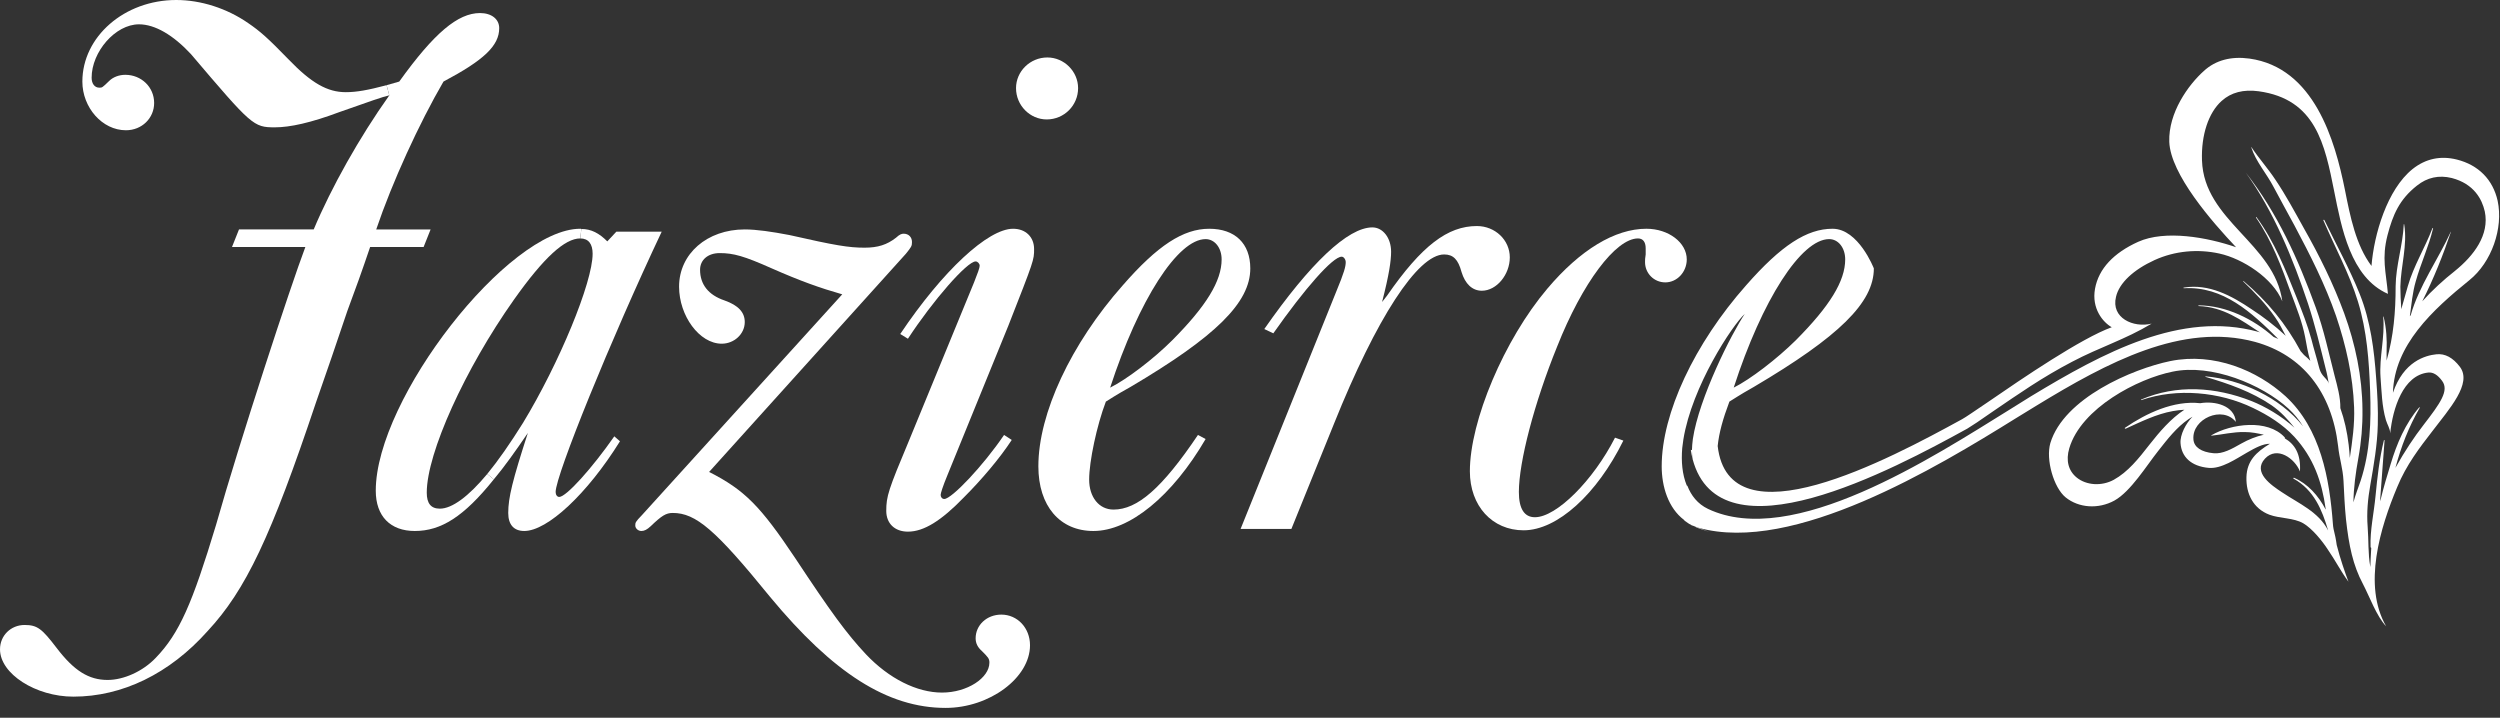 <?xml version="1.0" encoding="UTF-8" standalone="no"?><!DOCTYPE svg PUBLIC "-//W3C//DTD SVG 1.1//EN" "http://www.w3.org/Graphics/SVG/1.1/DTD/svg11.dtd"><svg width="100%" height="100%" viewBox="0 0 209 60" version="1.1" xmlns="http://www.w3.org/2000/svg" xmlns:xlink="http://www.w3.org/1999/xlink" xml:space="preserve" xmlns:serif="http://www.serif.com/" style="fill-rule:evenodd;clip-rule:evenodd;stroke-linejoin:round;stroke-miterlimit:2;"><rect x="0" y="0" width="209" height="60" fill="#333333" stroke="none"/><g id="header-white" serif:id="header/white"><g id="header"><g id="logo-brown" serif:id="logo/brown"><g><path id="Fill-1" d="M193.578,37.908l-0,-0.036l-0.018,-0c0.018,0.018 0.018,0.018 0.018,0.036m-15.925,-2.147c1.793,-1.226 4.076,-2.297 6.284,-2.053c1.226,-0.209 2.868,0.187 2.981,1.563c-1.113,-1.394 -3.679,-0.264 -3.548,1.451c0.038,0.658 0.66,1.074 1.68,1.168c0.774,0.075 1.528,-0.359 2.321,-0.809c0.603,-0.34 1.264,-0.604 1.887,-0.737c-0.49,-0.112 -1.019,-0.225 -1.605,-0.225c-0.944,-0.019 -1.848,0.207 -2.755,0.302c-0.037,0.017 -0.055,-0.038 -0.018,-0.038c1.66,-0.962 4.68,-1.376 6.113,0.169c0.037,0.037 0.037,0.076 0.019,0.095c0.831,0.488 1.357,1.318 1.264,2.768c-0.415,-1.072 -1.905,-2.166 -2.924,-1.072c-1.056,1.148 0.528,2.222 1.415,2.806c1.433,0.962 3.075,1.639 3.867,3.203c-0.508,-1.733 -1.189,-3.391 -2.887,-4.333c-0.056,-0.019 -0.02,-0.093 0.038,-0.076c1.131,0.49 2.038,1.489 2.643,2.658l-0,-0.057c-0.323,-2.299 -1.018,-4.277 -2.623,-6.03c-0.963,-1.036 -2.191,-1.809 -3.454,-2.41c-2.809,-1.358 -6.359,-1.679 -9.319,-0.661c-0.039,0.021 -0.057,-0.018 -0.039,-0.037c2.981,-1.282 6.226,-1.056 9.207,0.112c1.188,0.471 2.509,1.244 3.622,2.243c-0.546,-0.679 -1.131,-1.338 -1.924,-1.884c-1.659,-1.131 -3.603,-1.809 -5.528,-2.374c0,-0.02 0,-0.038 0.019,-0.038c2.906,0.244 6.227,1.751 8.152,4.182c-0.341,-0.547 -0.736,-1.037 -1.227,-1.489c-2.226,-2.034 -6.453,-3.766 -9.679,-3.089c-2.906,0.583 -7.641,3.035 -8.642,6.407c-0.302,1.018 -0.075,1.885 0.624,2.45c0.81,0.658 2.093,0.733 3.093,0.186c1.19,-0.658 2.076,-1.769 3,-2.957c0.813,-1.036 1.774,-2.167 2.905,-2.901c-0.32,0.019 -0.641,0.055 -0.962,0.113c-1.376,0.243 -2.697,0.904 -3.942,1.469c-0.058,0.018 -0.113,-0.057 -0.058,-0.075m2.756,1.96c-0.944,1.187 -2.283,3.372 -3.641,4.125c-1.342,0.737 -2.981,0.622 -4.077,-0.263c-0.999,-0.81 -1.678,-3.165 -1.281,-4.541c1.13,-3.75 6.847,-6.198 10.035,-6.858c3.644,-0.735 7.247,0.772 9.624,2.939c2.943,2.713 3.68,6.896 3.962,10.664c0.017,0.151 0.017,0.284 0.055,0.435c0.113,0.45 0.21,0.903 0.264,1.337c0.285,1.13 0.699,2.317 0.983,3.072c-0.641,-0.867 -1.113,-1.809 -1.717,-2.676c-0.473,-0.737 -1.322,-1.772 -2.057,-2.205c-0.812,-0.471 -1.962,-0.395 -2.83,-0.718c-1.378,-0.525 -1.962,-1.769 -1.925,-3.146c0.038,-1.355 0.813,-2.09 1.962,-2.787c-0.584,0 -1.187,0.319 -1.942,0.753c-0.889,0.509 -2.113,1.358 -3.171,1.263c-1.489,-0.131 -2.282,-0.942 -2.358,-2.056c-0.056,-0.715 0.453,-1.675 1.001,-2.222c-0.113,0.075 -0.246,0.133 -0.34,0.208c-0.982,0.678 -1.736,1.64 -2.547,2.676" style="fill:#fff;"/><path id="Fill-3" d="M142.014,44.126l0.866,0.34c-0.149,-0.057 -0.432,-0.151 -0.922,-0.32c-0.095,-0.039 -0.21,-0.076 -0.304,-0.151c0.115,0.055 0.227,0.094 0.36,0.131" style="fill:#fff;"/><path id="Fill-5" d="M141.203,43.788c0.15,0.093 0.301,0.169 0.451,0.207c-0.168,-0.057 -0.319,-0.132 -0.451,-0.207" style="fill:#fff;"/><path id="Fill-7" d="M141.448,37.627c0,0.263 0.018,0.508 0.055,0.716c-0.075,-0.227 -0.112,-0.471 -0.151,-0.737l0.096,0.021Z" style="fill:#fff;"/><path id="Fill-9" d="M140.937,43.6c0.095,0.075 0.171,0.131 0.266,0.188c-0.095,-0.057 -0.19,-0.113 -0.266,-0.188" style="fill:#fff;"/><g id="Group-13"><path id="Fill-11" d="M208.803,16.787c-0.396,-1.771 -1.603,-2.996 -3.413,-3.449c-1.359,-0.338 -2.605,-0.075 -3.698,0.793c-2.132,1.713 -3.227,5.464 -3.436,8.102c-1.3,-1.734 -1.772,-4.089 -2.226,-6.389c-0.83,-4.106 -2.566,-10.192 -7.981,-10.947c-1.527,-0.207 -2.83,0.133 -3.81,1.038c-1.303,1.167 -2.963,3.485 -2.888,5.915c0.095,2.714 3.586,6.707 5.585,8.818c-2.394,-0.828 -5.923,-1.469 -8.187,-0.452c-2.039,0.923 -3.302,2.243 -3.605,3.919c-0.302,1.659 0.661,2.807 1.397,3.222c-2.546,0.923 -7.397,4.222 -10.378,6.275c-1.036,0.697 -1.848,1.263 -2.131,1.413c-6.113,3.353 -19.49,10.494 -20.434,2.242c0.113,-1.112 0.435,-2.262 0.98,-3.712c0.418,-0.244 0.698,-0.471 2.038,-1.226c7.114,-4.201 10.037,-7.046 10.037,-9.91c0,0 -1.281,-3.315 -3.451,-3.315c-2.151,-0 -4.302,1.394 -7.227,4.729c-4.32,4.88 -7.057,10.701 -7.057,15.13c-0,1.695 0.548,3.485 1.869,4.484c0.039,0.076 0.093,0.112 0.151,0.133c0.094,0.075 0.17,0.129 0.265,0.187c0.15,0.095 0.3,0.169 0.452,0.209c0.114,0.054 0.226,0.092 0.359,0.13c7.905,2.205 19.905,-5.049 26.508,-9.156l1.754,-1.075c5.906,-3.599 12.17,-6.953 18.245,-5.313c3.963,1.094 6.415,4.184 6.945,8.705c0.111,1.092 0.395,1.828 0.452,2.92c0.056,1.092 0.094,2.092 0.207,3.204c0.244,2.224 0.585,3.843 1.415,5.407c0.547,1.036 1.133,2.694 1.943,3.543c-1.98,-3.428 -0.489,-8.273 0.925,-11.644c0.754,-1.848 1.905,-3.336 2.925,-4.654c1.433,-1.884 3.359,-3.995 2.319,-5.39c-0.583,-0.773 -1.243,-1.13 -1.962,-1.055c-0.943,0.095 -2.755,0.602 -3.641,3.223c0.114,-3.996 3.321,-6.934 6.395,-9.421c1.851,-1.49 2.851,-4.335 2.359,-6.633m-55.883,3.203c0.753,-0 1.339,0.716 1.339,1.696c-0,1.809 -1.284,3.9 -4.133,6.764c-1.585,1.564 -3.792,3.259 -5.187,3.956c2.376,-7.347 5.641,-12.416 7.981,-12.416m52.318,2.657c-0.981,0.773 -1.905,1.62 -2.737,2.544c0.944,-1.866 1.756,-3.901 2.397,-5.804c0,-0.019 0,-0.019 -0.017,-0c-1.019,2.242 -2.662,4.54 -3.341,6.953c-0.019,0.038 -0.037,0.056 -0.076,0.094c0.134,-0.998 0.228,-1.998 0.49,-2.901c0.417,-1.508 1.095,-2.921 1.454,-4.448c0,-0.019 -0.038,-0.038 -0.057,0c-0.623,1.641 -1.566,3.128 -2.057,4.842c-0.186,0.641 -0.359,1.282 -0.547,1.924c-0.038,-0.66 -0.075,-1.302 -0.075,-1.886c0.037,-1.732 0.605,-3.466 0.321,-5.2c-0,-0.037 -0.037,-0.037 -0.037,-0c-0.076,1.734 -0.661,3.411 -0.68,5.162c0,2.13 -0.169,4.165 -0.755,6.219l-0,-0.791c0.039,-0.98 -0.019,-1.923 -0.246,-2.864c-0,-0.038 -0.054,-0.038 -0.037,-0c0.152,1.695 -0.34,3.354 -0.226,5.031c0.093,1.204 0.111,2.431 0.453,3.599c0.113,0.375 0.357,0.734 0.357,1.111c0.208,-2.074 1.077,-4.88 3.191,-5.088c0.395,-0.036 0.774,0.188 1.149,0.698c0.604,0.81 -0.151,1.865 -1.547,3.674c-0.79,1.018 -1.583,2.205 -2.358,3.599c0.471,-1.771 1.114,-3.429 2.039,-5.032c-0,-0.019 -0.021,-0.037 -0.039,-0.037c-1.17,1.356 -1.887,3.053 -2.396,4.747c-0.283,0.925 -0.586,1.924 -0.831,2.941c-0.018,0.057 -0.036,0.112 -0.057,0.169c0.132,-1.696 0.248,-3.39 0.378,-5.087c0,-0.038 -0.058,-0.038 -0.058,0c-0.374,1.527 -0.544,3.07 -0.696,4.635c-0.132,1.413 -0.471,2.883 -0.416,4.278c-0,0.036 0.039,0.075 0.057,0.075c-0.037,0.547 -0.057,1.094 -0.076,1.601c-0.208,-1.13 -0.132,-2.223 -0.225,-3.373c-0.094,-1.168 0.017,-2.337 0.225,-3.503c0.284,-1.64 0.587,-3.354 0.623,-5.033c0.036,-1.28 -0.036,-2.543 -0.133,-3.823c-0.169,-2.413 -0.471,-4.824 -1.375,-7.086c-0.851,-2.128 -1.962,-4.126 -2.964,-6.198c-0.037,-0.037 -0.094,-0 -0.075,0.036c0.962,2.243 2.17,4.448 2.887,6.784c0.755,2.469 0.926,4.955 1.02,7.499c0.093,2.525 -0,5.05 -0.793,7.48c-0.191,0.565 -0.435,1.169 -0.605,1.809c0.019,-1.244 0.189,-2.468 0.414,-3.712c0.246,-1.337 0.361,-2.693 0.342,-4.051c-0.02,-2.731 -0.586,-5.463 -1.529,-8.045c-0.905,-2.468 -2.075,-4.824 -3.377,-7.123c-0.754,-1.355 -1.51,-2.769 -2.378,-4.05c-0.622,-0.942 -1.375,-1.772 -1.998,-2.713l-0.021,-0c0.396,1.224 1.303,2.223 1.887,3.353c0.566,1.075 1.17,2.148 1.736,3.203c1.302,2.449 2.567,4.938 3.473,7.556c0.829,2.449 1.414,5.031 1.508,7.631c0.057,1.432 -0.151,2.845 -0.358,4.239c-0.02,-0.358 -0.056,-0.733 -0.095,-1.092c-0.133,-1.112 -0.36,-2.129 -0.698,-3.071c0.019,-0.906 -0.263,-1.884 -0.471,-2.676c-0.49,-1.903 -0.906,-3.881 -1.586,-5.747c-1.472,-4.032 -3.188,-7.876 -5.848,-11.267c2.339,3.242 3.944,7.178 5.208,10.966c0.583,1.77 1.018,3.599 1.472,5.426c0.113,0.414 0.188,0.849 0.264,1.263c-0.058,-0.284 -0.34,-0.489 -0.511,-0.716c-0.188,-0.245 -0.245,-0.434 -0.321,-0.716c-0.188,-0.755 -0.432,-1.507 -0.623,-2.28c-0.321,-1.188 -0.772,-2.318 -1.224,-3.467c-0.944,-2.355 -1.851,-4.692 -3.378,-6.764c-0.019,-0 -0.039,0.019 -0.039,0.038c1.34,1.94 2.152,4.144 2.945,6.349c0.453,1.225 0.924,2.373 1.17,3.655c0.13,0.678 0.227,1.338 0.432,1.978c-0.168,-0.169 -0.338,-0.339 -0.526,-0.488c-0.095,-0.097 -0.19,-0.208 -0.284,-0.321c-1.228,-2.281 -2.754,-4.146 -4.773,-5.86c-0.021,-0.018 -0.037,0.019 -0.021,0.038c0.963,0.923 1.908,1.903 2.661,2.995c0.34,0.471 0.603,1.017 0.887,1.546c-0.904,-0.849 -1.905,-1.602 -2.83,-2.205c-1.698,-1.15 -3.586,-2.167 -5.678,-1.828c-0.058,0 -0.058,0.056 -0,0.056c3.263,-0.187 5.659,2.017 7.885,4.239c-0.133,-0.056 -0.264,-0.112 -0.394,-0.169c-1.699,-1.506 -3.963,-2.619 -6.246,-2.638c-0.039,0 -0.056,0.057 -0.021,0.057c2.077,0.075 3.55,1.168 5.133,2.205c-0.056,-0.019 -0.113,-0.037 -0.169,-0.057c-6.435,-1.752 -12.885,1.715 -18.962,5.388l-1.754,1.094c-6.472,4.012 -18.208,11.682 -25.264,8.327c-0.867,-0.414 -1.415,-1.13 -1.716,-1.92c-0.039,-0.022 -0.057,-0.039 -0.057,-0.039c-0.378,-0.923 -0.472,-1.997 -0.378,-3.128c0.038,-0.225 0.057,-0.471 0.095,-0.716c0.718,-4.445 4.094,-9.553 5.132,-10.494c-1.094,1.62 -3.83,7.027 -4.339,10.457c-0.038,0.339 -0.075,0.641 -0.075,0.924c-0,0.263 0.018,0.508 0.054,0.716l0,0.036c2.284,8.593 16.699,0.906 22.962,-2.543c0.323,-0.189 1.115,-0.715 2.189,-1.47c2.076,-1.413 4.056,-2.807 6.585,-4.127c2.322,-1.223 4.414,-1.845 6.642,-3.183c-1.528,0.376 -3.415,-0.471 -2.981,-2.242c0.264,-1.15 1.453,-2.261 3.226,-3.072c1.698,-0.771 3.602,-0.942 5.415,-0.545c1.96,0.432 4.471,2.054 5.262,3.994c-0.658,-4.843 -6.545,-6.727 -6.715,-11.777c-0.075,-2.129 0.547,-3.994 1.641,-4.973c0.793,-0.718 1.831,-0.981 3.094,-0.811c4.773,0.66 5.529,4.409 6.322,8.385c0.601,2.995 1.356,7.178 4.489,8.553c-0.169,-1.865 -0.529,-2.976 -0.038,-4.898c0.453,-1.733 1.001,-2.996 2.454,-4.145c0.868,-0.697 1.848,-0.905 2.924,-0.641c1.867,0.49 2.528,1.79 2.755,2.79c0.414,1.959 -0.925,3.71 -2.491,4.973" style="fill:#fff;"/></g><path id="Fill-14" d="M137.579,21.271l-0,-0.508c-0,-0.528 -0.225,-0.83 -0.641,-0.83c-1.866,0 -4.659,3.731 -6.755,9.025c-1.923,4.73 -3.206,9.667 -3.206,12.173c-0,1.393 0.452,2.11 1.34,2.11c1.81,-0 4.885,-3.09 6.698,-6.652l0.697,0.245c-2.207,4.486 -5.529,7.5 -8.338,7.5c-2.623,0 -4.493,-2.035 -4.493,-4.936c-0,-4.202 2.869,-11.004 6.473,-15.263c2.755,-3.259 5.661,-5.011 8.282,-5.011c1.868,-0 3.377,1.168 3.377,2.562c0,1.055 -0.811,1.922 -1.793,1.922c-0.943,0 -1.695,-0.754 -1.695,-1.695c-0,-0.171 -0,-0.34 0.054,-0.642" style="fill:#fff;"/><path id="Fill-16" d="M122.185,22.741c-0.284,-1.055 -0.698,-1.469 -1.455,-1.469c-2.206,-0 -5.659,5.314 -9.206,14.149l-3.565,8.8l-4.246,0l7.981,-19.802c0.698,-1.678 0.809,-2.149 0.809,-2.507c0,-0.226 -0.169,-0.453 -0.338,-0.453c-0.753,-0 -3.093,2.676 -5.715,6.407l-0.755,-0.358c3.847,-5.521 6.999,-8.498 9.038,-8.498c0.866,0 1.564,0.867 1.564,2.036c0,0.753 -0.168,1.922 -0.755,4.201l0.415,-0.529c2.906,-4.2 5.077,-5.821 7.51,-5.821c1.528,0 2.753,1.169 2.753,2.619c0,1.452 -1.112,2.789 -2.338,2.789c-0.81,0 -1.397,-0.584 -1.697,-1.564" style="fill:#fff;"/><path id="Fill-18" d="M102.128,21.686c-0,-0.98 -0.585,-1.696 -1.339,-1.696c-2.321,0 -5.584,5.069 -7.981,12.417c1.395,-0.698 3.622,-2.393 5.189,-3.958c2.848,-2.864 4.131,-4.954 4.131,-6.763m-10.717,22.705c-2.81,-0 -4.604,-2.092 -4.604,-5.408c0,-4.429 2.737,-10.249 7.057,-15.131c2.906,-3.335 5.056,-4.728 7.227,-4.728c2.15,-0 3.433,1.224 3.433,3.316c0,2.864 -2.905,5.709 -10.019,9.91c-1.358,0.754 -1.641,0.98 -2.056,1.226c-0.754,1.977 -1.396,4.993 -1.396,6.518c0,1.451 0.812,2.507 2.037,2.507c1.982,-0 4.039,-1.753 7.058,-6.238l0.641,0.34c-2.792,4.786 -6.359,7.688 -9.378,7.688" style="fill:#fff;"/><path id="Fill-20" d="M87.562,4.804c1.396,-0 2.567,1.168 2.567,2.562c-0,1.451 -1.171,2.619 -2.623,2.619c-1.396,0 -2.566,-1.168 -2.566,-2.619c0,-1.394 1.17,-2.562 2.622,-2.562" style="fill:#fff;"/><path id="Fill-22" d="M81.902,22.213c-0,-0.17 -0.17,-0.358 -0.339,-0.358c-0.717,0 -3.566,3.26 -5.66,6.463l-0.643,-0.395c3.549,-5.294 7.34,-8.799 9.434,-8.799c1.057,-0 1.756,0.697 1.756,1.695c-0,0.923 -0,0.923 -2.151,6.406l-5.076,12.456c-0.414,0.996 -0.585,1.563 -0.585,1.694c0,0.169 0.113,0.34 0.303,0.34c0.621,0 3.263,-2.789 4.998,-5.352l0.643,0.416c-0.981,1.506 -2.51,3.316 -4.02,4.822c-1.867,1.923 -3.319,2.845 -4.659,2.845c-1.114,-0 -1.811,-0.696 -1.811,-1.733c-0,-1.223 0.169,-1.752 1.924,-5.934l5.415,-13.172c0.301,-0.752 0.471,-1.224 0.471,-1.394" style="fill:#fff;"/><path id="Fill-24" d="M78.751,57.9c2.114,0 3.963,-1.226 3.963,-2.505c0,-0.34 -0.114,-0.454 -0.641,-0.982c-0.341,-0.3 -0.51,-0.64 -0.51,-1.053c0,-1.094 0.924,-1.979 2.15,-1.979c1.34,0 2.396,1.112 2.396,2.561c0,2.732 -3.395,5.239 -7.055,5.239c-4.85,0 -9.397,-2.902 -14.698,-9.307c-4.547,-5.597 -6.188,-6.991 -8.113,-6.991c-0.566,0 -0.926,0.225 -1.849,1.113c-0.302,0.281 -0.528,0.395 -0.773,0.395c-0.283,-0 -0.511,-0.227 -0.511,-0.453c0,-0.244 0,-0.301 0.566,-0.885l16.736,-18.447c-1.848,-0.527 -3.491,-1.111 -5.887,-2.167c-2.321,-1.035 -3.207,-1.28 -4.358,-1.28c-1,-0 -1.641,0.583 -1.641,1.393c-0,1.225 0.698,2.111 2.038,2.563c1.169,0.414 1.698,0.999 1.698,1.809c0,0.999 -0.887,1.809 -1.925,1.809c-1.869,0 -3.566,-2.337 -3.566,-4.768c0,-2.75 2.34,-4.785 5.491,-4.785c0.982,-0 2.263,0.188 3.736,0.47c3.829,0.868 4.943,1.056 6.282,1.056c1.113,0 1.869,-0.245 2.622,-0.829c0.302,-0.281 0.472,-0.34 0.642,-0.34c0.415,0 0.698,0.284 0.698,0.698c0,0.34 -0.056,0.414 -0.51,0.98l-16.451,18.24c2.981,1.506 4.32,2.901 7.168,7.159c3.038,4.597 4.322,6.349 5.943,8.083c1.926,2.036 4.265,3.203 6.359,3.203" style="fill:#fff;"/><path id="Fill-26" d="M50.771,20.179l0.756,-0.811l3.791,0c-4.263,9.026 -8.867,20.368 -8.867,21.762c-0,0.245 0.133,0.414 0.301,0.414c0.585,-0 2.736,-2.392 4.604,-5.068l0.473,0.415c-2.755,4.429 -6.076,7.499 -8.001,7.499c-0.867,0 -1.339,-0.527 -1.339,-1.506c0,-1.283 0.359,-2.733 1.641,-6.69c-1.037,1.527 -1.962,2.825 -2.849,3.882l-0.547,-0.453c0.925,-1.129 1.924,-2.563 2.982,-4.258c3.036,-4.993 5.828,-11.757 5.828,-14.15c0,-0.81 -0.337,-1.282 -1.036,-1.282l0.094,-0.791c0.829,-0 1.49,0.358 2.169,1.037" style="fill:#fff;"/><path id="Fill-28" d="M31.414,41.018c-0,-7.687 11.074,-21.894 17.093,-21.894c0.039,-0 0.057,-0 0.095,0.019l-0.095,0.79c-1.283,0 -3.037,1.584 -5.546,5.126c-4.077,5.766 -7.284,12.813 -7.284,16.128c0,0.886 0.34,1.337 1.095,1.337c1.019,0 2.395,-1.017 3.962,-2.901l0.547,0.453c-2.509,3.128 -4.414,4.315 -6.604,4.315c-2.037,0 -3.263,-1.226 -3.263,-3.373" style="fill:#fff;"/><g id="Group-32"><path id="Fill-30" d="M6.886,6.819c-0,-3.749 3.51,-6.819 7.849,-6.819c2.057,0 4.226,0.696 5.999,1.921c1.019,0.697 1.662,1.263 3.397,3.052c1.905,1.979 3.245,2.733 4.773,2.733c0.906,-0 1.849,-0.17 3.415,-0.584l0.227,0.848c-0.585,0.132 -1.472,0.451 -4.152,1.393c-2.414,0.905 -4.15,1.282 -5.415,1.282c-1.791,0 -1.924,-0.132 -7.017,-6.123c-1.473,-1.584 -3.001,-2.489 -4.341,-2.489c-1.981,0 -3.961,2.3 -3.961,4.466c-0,0.509 0.264,0.83 0.642,0.83c0.244,-0 0.244,-0 0.828,-0.565c0.322,-0.321 0.831,-0.51 1.341,-0.51c1.339,-0 2.416,1.018 2.416,2.356c-0,1.262 -1.02,2.279 -2.359,2.279c-1.982,0 -3.642,-1.902 -3.642,-4.07" style="fill:#fff;"/></g><path id="Fill-33" d="M8.999,56.844c1.339,0 2.944,-0.716 4.019,-1.846c1.981,-2.052 3.056,-4.541 5.038,-11.098c1.98,-7.009 6.263,-20.066 7.471,-23.25l-6.133,0l0.586,-1.47l6.246,-0c1.47,-3.504 3.828,-7.707 6.32,-11.21l-0.226,-0.849c0.319,-0.093 0.678,-0.188 1.056,-0.302c2.924,-4.069 4.905,-5.728 6.755,-5.728c0.962,0 1.603,0.509 1.603,1.263c-0,1.47 -1.283,2.676 -4.66,4.465c-2.038,3.507 -4.284,8.404 -5.622,12.361l4.546,-0l-0.585,1.47l-4.471,0c-0.623,1.846 -1.264,3.637 -1.906,5.35c-0.886,2.62 -1.717,5.087 -2.622,7.65c-3.755,11.212 -5.868,15.678 -9.057,19.106c-3.189,3.58 -7.15,5.483 -11.226,5.483c-3.132,0 -6.131,-1.903 -6.131,-3.956c0,-1.151 0.906,-2.035 2.056,-2.035c1.075,0 1.453,0.32 2.679,1.921c1.453,1.905 2.679,2.675 4.264,2.675" style="fill:#fff;"/></g></g></g></g></svg>